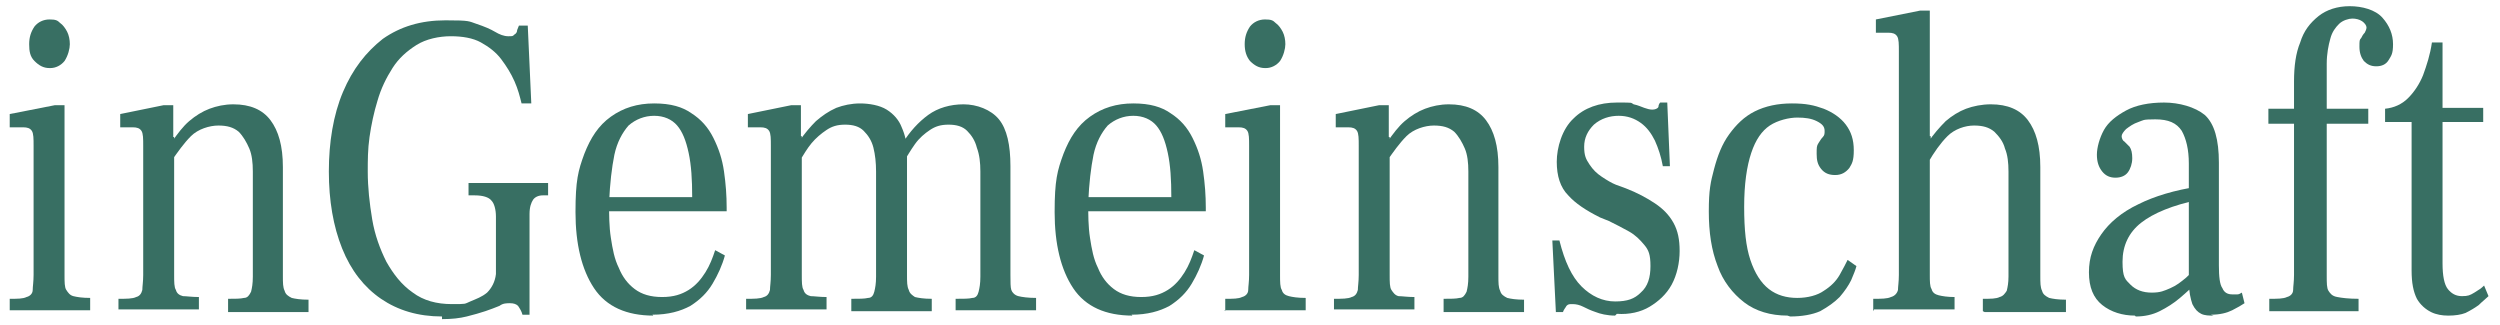 <?xml version="1.0" encoding="UTF-8"?>
<svg xmlns="http://www.w3.org/2000/svg" version="1.1" viewBox="0 0 282.8 36.8">
  <defs>
    <style>
      .cls-1 {
        fill: #386f63;
      }
    </style>
  </defs>
  <!-- Generator: Adobe Illustrator 28.7.1, SVG Export Plug-In . SVG Version: 1.2.0 Build 142)  -->
  <g>
    <g id="Ebene_1">
      <g>
        <g>
          <path class="cls-1" d="M1.1,35.2v-1.4c.9,0,1.5,0,1.9-.2.4-.1.7-.4.7-.8,0-.4.1-.9.1-1.7v-14.6c0-.8,0-1.4-.2-1.7-.2-.3-.5-.4-1-.4h-1.5v-1.5l5.1-1h1.1v19.2c0,.8,0,1.4.2,1.7s.4.6.8.7c.4.1,1,.2,1.9.2v1.4H1.1ZM5.6,7.7c-.7,0-1.2-.3-1.7-.8s-.6-1.1-.6-1.9.2-1.4.6-2c.4-.5,1-.8,1.7-.8s.9.1,1.2.4c.3.2.6.6.8,1,.2.4.3.9.3,1.4s-.2,1.3-.6,1.9c-.4.5-1,.8-1.6.8Z"/>
          <path class="cls-1" d="M13.4,35.2v-1.4c.9,0,1.6,0,2-.2.4-.1.6-.4.7-.8,0-.4.1-.9.1-1.7v-14.6c0-.8,0-1.4-.2-1.7-.2-.3-.5-.4-1-.4h-1.4v-1.5l4.9-1h1.1v3.6h.1v15.6c0,.8,0,1.4.2,1.7.1.4.4.6.8.7.4,0,1,.1,1.8.1v1.4h-9.1ZM25.8,35.2v-1.4c.8,0,1.4,0,1.8-.1.4,0,.6-.3.8-.7.1-.4.2-.9.2-1.7v-11.9c0-1-.1-1.9-.4-2.6s-.7-1.4-1.2-1.9c-.6-.5-1.3-.7-2.3-.7s-2.3.4-3.1,1.2c-.8.8-1.5,1.8-2.2,2.8v-2.1c.7-1,1.3-1.8,2-2.4.7-.6,1.5-1.1,2.3-1.4.8-.3,1.7-.5,2.7-.5,1.9,0,3.3.6,4.2,1.8.9,1.2,1.4,2.9,1.4,5.3v12.3c0,.8,0,1.3.2,1.7.1.4.4.6.8.8.4.1,1,.2,1.9.2v1.4h-9.1Z"/>
        </g>
        <g>
          <path class="cls-1" d="M50,35.8c-2.7,0-5-.7-6.9-2-1.9-1.3-3.4-3.2-4.4-5.7-1-2.5-1.5-5.4-1.5-8.7s.5-6.4,1.6-9c1.1-2.6,2.6-4.5,4.5-6,2-1.4,4.3-2.1,7.1-2.1s2.6.1,3.5.4c.9.3,1.6.6,2.1.9.5.3,1,.5,1.5.5s.5,0,.7-.2c.2-.1.3-.3.3-.5l.2-.5h1l.4,8.8h-1.1c-.2-.8-.4-1.6-.8-2.5-.4-.9-.9-1.7-1.5-2.5-.6-.8-1.4-1.4-2.3-1.9-.9-.5-2.1-.7-3.4-.7s-2.8.3-3.9,1c-1.1.7-2,1.5-2.7,2.6-.7,1.1-1.3,2.3-1.7,3.7-.4,1.3-.7,2.7-.9,4.1-.2,1.4-.2,2.7-.2,3.9,0,1.8.2,3.6.5,5.4.3,1.8.9,3.4,1.6,4.8.8,1.4,1.7,2.6,3,3.5,1.2.9,2.7,1.3,4.4,1.3s1.4,0,2.1-.3,1.3-.5,1.9-1c.5-.5.9-1.2,1-2.1v-6.5c0-.8-.2-1.5-.5-1.8-.3-.4-1-.6-1.9-.6h-.7v-1.4h9v1.4h-.6c-.5,0-.9.2-1.1.5-.2.3-.4.8-.4,1.6v11.4h-.8c-.1-.4-.3-.7-.5-1-.2-.2-.5-.3-.9-.3s-.8,0-1.2.3c-.5.2-1,.4-1.6.6-.6.2-1.3.4-2.1.6-.8.2-1.7.3-2.8.3Z"/>
          <path class="cls-1" d="M73.9,35.7c-3,0-5.3-1-6.7-3.1-1.4-2.1-2.1-5-2.1-8.6s.3-4.7,1-6.6c.7-1.8,1.6-3.2,3-4.2s3-1.5,4.9-1.5,3.2.4,4.2,1.1c1.1.7,1.9,1.6,2.5,2.8.6,1.2,1,2.4,1.2,3.8.2,1.4.3,2.7.3,4.1v.4h-14v-1.6h10.1c0-2-.1-3.6-.4-5-.3-1.4-.7-2.4-1.3-3.1-.6-.7-1.5-1.1-2.6-1.1s-2.1.4-2.9,1.1c-.7.8-1.3,1.9-1.6,3.3-.3,1.5-.5,3.2-.6,5.4,0,1.4,0,2.7.2,4,.2,1.3.4,2.4.9,3.4.4,1,1,1.8,1.8,2.4s1.8.9,3.1.9,2.2-.3,3-.8c.8-.5,1.4-1.2,1.9-2,.5-.8.8-1.6,1.1-2.5l1.1.6c-.3,1.1-.8,2.2-1.4,3.2-.6,1-1.4,1.8-2.5,2.5-1.1.6-2.5,1-4.3,1Z"/>
        </g>
        <g>
          <path class="cls-1" d="M84.4,35.2v-1.4c.9,0,1.6,0,2-.2.4-.1.6-.4.7-.8,0-.4.1-.9.1-1.7v-14.6c0-.8,0-1.4-.2-1.7-.2-.3-.5-.4-1-.4h-1.4v-1.5l4.9-1h1.1v3.5h.1v15.7c0,.8,0,1.4.2,1.7.1.4.4.6.8.7.4,0,1,.1,1.8.1v1.4h-9.1ZM96.3,35.2v-1.4c.9,0,1.5,0,1.9-.1.4,0,.6-.3.7-.7.1-.4.2-.9.2-1.7v-11.9c0-1-.1-1.9-.3-2.7-.2-.8-.6-1.4-1.1-1.9-.5-.5-1.2-.7-2.1-.7s-1.5.2-2.1.6c-.6.4-1.2.9-1.7,1.5-.5.6-.9,1.3-1.4,2.1v-2.3c.6-.9,1.3-1.7,1.9-2.3.7-.6,1.4-1.1,2.3-1.5.8-.3,1.7-.5,2.7-.5s2.2.2,3,.7c.8.5,1.4,1.2,1.7,2,.4.9.6,1.8.6,2.9v13.8c0,.8,0,1.3.2,1.7.1.4.4.6.7.8.4.1,1,.2,1.9.2v1.4h-9ZM108.1,35.2v-1.4c.9,0,1.5,0,1.9-.1.4,0,.6-.3.7-.7.1-.4.2-.9.2-1.7v-11.9c0-1-.1-1.9-.4-2.7-.2-.8-.6-1.4-1.1-1.9-.5-.5-1.2-.7-2.1-.7s-1.5.2-2.1.6c-.6.4-1.2.9-1.7,1.6-.5.7-.9,1.4-1.4,2.2v-2.3c.8-1.3,1.8-2.4,2.9-3.2,1.1-.8,2.5-1.2,4-1.2s3.1.6,4,1.7c.9,1.1,1.3,2.9,1.3,5.3v12.3c0,.8,0,1.4.1,1.7s.4.6.8.7c.4.1,1.1.2,2,.2v1.4h-9.1Z"/>
          <path class="cls-1" d="M128.1,35.7c-3,0-5.3-1-6.7-3.1-1.4-2.1-2.1-5-2.1-8.6s.3-4.7,1-6.6c.7-1.8,1.6-3.2,3-4.2s3-1.5,4.9-1.5,3.2.4,4.2,1.1c1.1.7,1.9,1.6,2.5,2.8.6,1.2,1,2.4,1.2,3.8.2,1.4.3,2.7.3,4.1v.4h-14v-1.6h10.1c0-2-.1-3.6-.4-5-.3-1.4-.7-2.4-1.3-3.1-.6-.7-1.5-1.1-2.6-1.1s-2.1.4-2.9,1.1c-.7.8-1.3,1.9-1.6,3.3-.3,1.5-.5,3.2-.6,5.4,0,1.4,0,2.7.2,4,.2,1.3.4,2.4.9,3.4.4,1,1,1.8,1.8,2.4s1.8.9,3.1.9,2.2-.3,3-.8c.8-.5,1.4-1.2,1.9-2,.5-.8.8-1.6,1.1-2.5l1.1.6c-.3,1.1-.8,2.2-1.4,3.2-.6,1-1.4,1.8-2.5,2.5-1.1.6-2.5,1-4.3,1Z"/>
        </g>
        <g>
          <path class="cls-1" d="M138.6,35.2v-1.4c.9,0,1.5,0,1.9-.2.4-.1.7-.4.7-.8,0-.4.1-.9.1-1.7v-14.6c0-.8,0-1.4-.2-1.7-.2-.3-.5-.4-1-.4h-1.5v-1.5l5.1-1h1.1v19.2c0,.8,0,1.4.2,1.7.1.4.4.6.8.7.4.1,1,.2,1.9.2v1.4h-9.2ZM143.1,7.7c-.7,0-1.2-.3-1.7-.8-.4-.5-.6-1.1-.6-1.9s.2-1.4.6-2c.4-.5,1-.8,1.7-.8s.9.1,1.2.4c.3.2.6.6.8,1,.2.4.3.9.3,1.4s-.2,1.3-.6,1.9c-.4.5-1,.8-1.6.8Z"/>
          <path class="cls-1" d="M150.9,35.2v-1.4c.9,0,1.6,0,2-.2.4-.1.6-.4.7-.8,0-.4.1-.9.1-1.7v-14.6c0-.8,0-1.4-.2-1.7-.2-.3-.5-.4-1-.4h-1.4v-1.5l4.9-1h1.1v3.6h.1v15.6c0,.8,0,1.4.2,1.7s.4.6.8.7c.4,0,1,.1,1.8.1v1.4h-9.1ZM163.3,35.2v-1.4c.8,0,1.4,0,1.8-.1.4,0,.6-.3.8-.7.1-.4.2-.9.2-1.7v-11.9c0-1-.1-1.9-.4-2.6s-.7-1.4-1.2-1.9c-.6-.5-1.3-.7-2.3-.7s-2.3.4-3.1,1.2c-.8.8-1.5,1.8-2.2,2.8v-2.1c.7-1,1.3-1.8,2-2.4s1.5-1.1,2.3-1.4c.8-.3,1.7-.5,2.7-.5,1.9,0,3.3.6,4.2,1.8.9,1.2,1.4,2.9,1.4,5.3v12.3c0,.8,0,1.3.2,1.7.1.4.4.6.8.8.4.1,1,.2,1.9.2v1.4h-9.1Z"/>
        </g>
        <g>
          <path class="cls-1" d="M182.7,35.7c-.9,0-1.7-.2-2.2-.4-.6-.2-1-.4-1.4-.6-.4-.2-.8-.3-1.2-.3s-.5,0-.7.2c-.1.2-.3.4-.4.7h-.8l-.4-8.1h.8c.6,2.4,1.4,4.1,2.5,5.2s2.4,1.7,3.8,1.7,2.2-.3,2.9-1c.8-.7,1.1-1.7,1.1-3s-.2-1.8-.7-2.4-1-1.1-1.7-1.5c-.7-.4-1.5-.8-2.3-1.2l-1-.4c-1.6-.8-2.8-1.6-3.6-2.5-.9-.9-1.3-2.2-1.3-3.8s.6-3.7,1.9-4.9c1.2-1.2,2.9-1.8,4.9-1.8s1.5,0,1.9.2c.5.1.9.3,1.2.4s.6.2.9.2.6-.1.7-.3c0-.2.1-.4.2-.5h.8l.3,7.2h-.8c-.2-1.1-.5-2-.9-2.9-.4-.8-.9-1.5-1.6-2-.7-.5-1.5-.8-2.5-.8s-2,.3-2.8,1c-.7.7-1.1,1.5-1.1,2.5s.2,1.4.6,2c.4.6.8,1,1.4,1.4.6.4,1.1.7,1.6.9l1.1.4c1.3.5,2.4,1.1,3.3,1.7.9.6,1.6,1.3,2.1,2.2.5.9.7,1.9.7,3.2s-.3,2.7-.9,3.8-1.5,1.9-2.5,2.5-2.3.9-3.7.8Z"/>
          <path class="cls-1" d="M202.2,35.7c-1.9,0-3.6-.5-4.9-1.5-1.3-1-2.4-2.4-3-4.1-.7-1.8-1-3.8-1-6.2s.2-3.3.6-4.8c.4-1.5.9-2.8,1.7-3.9.8-1.1,1.7-2,2.9-2.6,1.2-.6,2.6-.9,4.2-.9s2.5.2,3.6.6c1,.4,1.9,1,2.5,1.8.6.8.9,1.7.9,2.9s-.2,1.5-.5,2c-.4.5-.9.8-1.6.8s-1.2-.2-1.6-.7c-.4-.5-.5-1-.5-1.7s0-.9.2-1.2c.2-.3.3-.5.5-.7.2-.2.2-.4.2-.7,0-.5-.3-.8-.9-1.1-.6-.3-1.3-.4-2.2-.4s-2.2.3-3.1.9c-.9.6-1.6,1.6-2.1,3.1-.5,1.5-.8,3.5-.8,6.1s.2,4.5.7,6c.5,1.5,1.2,2.6,2.1,3.3.9.7,2,1,3.2,1s2.3-.3,3-.8c.8-.5,1.4-1.1,1.8-1.8.4-.7.7-1.3.9-1.7l1,.7c-.1.4-.3.9-.6,1.6-.3.6-.7,1.2-1.3,1.9-.6.6-1.3,1.1-2.2,1.6-.9.4-2.1.6-3.4.6Z"/>
          <path class="cls-1" d="M211.9,35.2v-1.4c.9,0,1.6,0,2-.2.4-.1.7-.4.8-.8,0-.4.1-.9.1-1.7V5.8c0-.8,0-1.4-.2-1.7-.2-.3-.5-.4-1-.4h-1.4v-1.5l5-1h1.1v29.9c0,.7,0,1.3.2,1.6.1.4.4.6.8.7.4.1,1,.2,1.8.2v1.4h-9.1ZM224.3,35.2v-1.4c.9,0,1.5,0,1.9-.2.4-.1.6-.4.8-.7.1-.4.2-.9.2-1.6v-11.9c0-1-.1-1.9-.4-2.6-.2-.8-.7-1.4-1.2-1.9-.6-.5-1.3-.7-2.3-.7s-2.2.4-3,1.2c-.8.8-1.5,1.8-2.2,3v-2.3c.6-.9,1.3-1.7,2-2.4.7-.6,1.5-1.1,2.3-1.4.8-.3,1.8-.5,2.8-.5,1.9,0,3.3.6,4.2,1.8.9,1.2,1.4,2.9,1.4,5.3v12.3c0,.8,0,1.3.2,1.7.1.4.4.6.8.8.4.1,1,.2,1.9.2v1.4h-9.2ZM218.1,15.9v-.5h.3v.5h-.3Z"/>
          <path class="cls-1" d="M241.5,35.7c-1.4,0-2.7-.4-3.7-1.2-1-.8-1.5-2-1.5-3.7s.5-3,1.4-4.3c.9-1.3,2.3-2.5,4.2-3.4,1.8-.9,4.1-1.6,6.8-2v1.5c-2.9.6-5.1,1.5-6.5,2.6-1.4,1.1-2.1,2.6-2.1,4.4s.3,2,.9,2.6c.6.6,1.4.9,2.4.9s1.4-.2,2.1-.5,1.2-.7,1.8-1.2c.5-.5,1-.9,1.5-1.4v1.6c-.7.8-1.5,1.5-2.2,2.1s-1.5,1.1-2.3,1.5-1.7.6-2.7.6ZM250.4,35.7c-.5,0-1,0-1.4-.2-.4-.2-.7-.5-1-1.1-.2-.6-.4-1.4-.4-2.6v-13.3c0-1.6-.3-2.8-.8-3.7-.6-.9-1.5-1.3-3-1.3s-1.3.1-1.9.3c-.6.2-1,.5-1.4.8-.3.3-.5.6-.5.8s.1.5.3.6c.2.2.4.4.6.6.2.3.3.7.3,1.3s-.2,1.2-.5,1.6c-.3.4-.8.6-1.4.6s-1.1-.2-1.5-.7c-.4-.5-.6-1.1-.6-1.9s.3-1.9.8-2.8c.5-.9,1.4-1.6,2.5-2.2,1.1-.6,2.6-.9,4.3-.9s3.5.5,4.6,1.4c1.1,1,1.6,2.8,1.6,5.4v11.6c0,1.3.1,2.2.4,2.6.2.5.6.7,1.1.7s.5,0,.6,0c.2,0,.3-.1.5-.2l.3,1.2c-.3.2-.8.5-1.4.8-.6.3-1.4.5-2.4.5Z"/>
        </g>
        <g>
          <path class="cls-1" d="M256.7,35.2v-1.4c.9,0,1.6,0,2-.2.4-.1.7-.4.7-.8,0-.4.1-.9.1-1.7V14h-2.9v-1.7h2.9v-3.1c0-1.7.2-3.2.7-4.4.4-1.3,1.1-2.2,2.1-3,.9-.7,2.1-1.1,3.5-1.1s2.9.4,3.7,1.3c.8.9,1.2,1.9,1.2,3s-.2,1.3-.5,1.8c-.3.5-.8.7-1.4.7s-1-.2-1.4-.6c-.3-.4-.5-.9-.5-1.6s0-.8.2-1c.1-.2.2-.4.4-.6.1-.2.2-.4.2-.6s-.2-.5-.5-.7c-.3-.2-.7-.3-1.1-.3s-1.1.2-1.5.6c-.4.4-.8.9-1,1.7-.2.7-.4,1.7-.4,2.8v5.1h4.7v1.7h-4.7v17.2c0,.8,0,1.4.2,1.7s.4.6,1,.7c.5.1,1.3.2,2.4.2v1.4h-10Z"/>
          <path class="cls-1" d="M276.9,35.7c-.6,0-1.3-.1-1.9-.4-.6-.3-1.2-.8-1.6-1.5-.4-.8-.6-1.8-.6-3.2V13.8h-3v-1.5c1-.1,1.9-.5,2.6-1.2.7-.7,1.3-1.6,1.7-2.6.4-1.1.8-2.3,1-3.7h1.2v7.4h4.6v1.6h-4.6v16c0,1.4.2,2.4.6,2.9.4.5.9.8,1.6.8s.9-.1,1.4-.4c.5-.3.8-.5,1.1-.8l.5,1.2c-.3.3-.7.6-1.1,1-.4.3-.9.6-1.5.9-.5.2-1.2.3-1.9.3Z"/>
        </g>
      </g>
    </g>
  </g>
</svg>